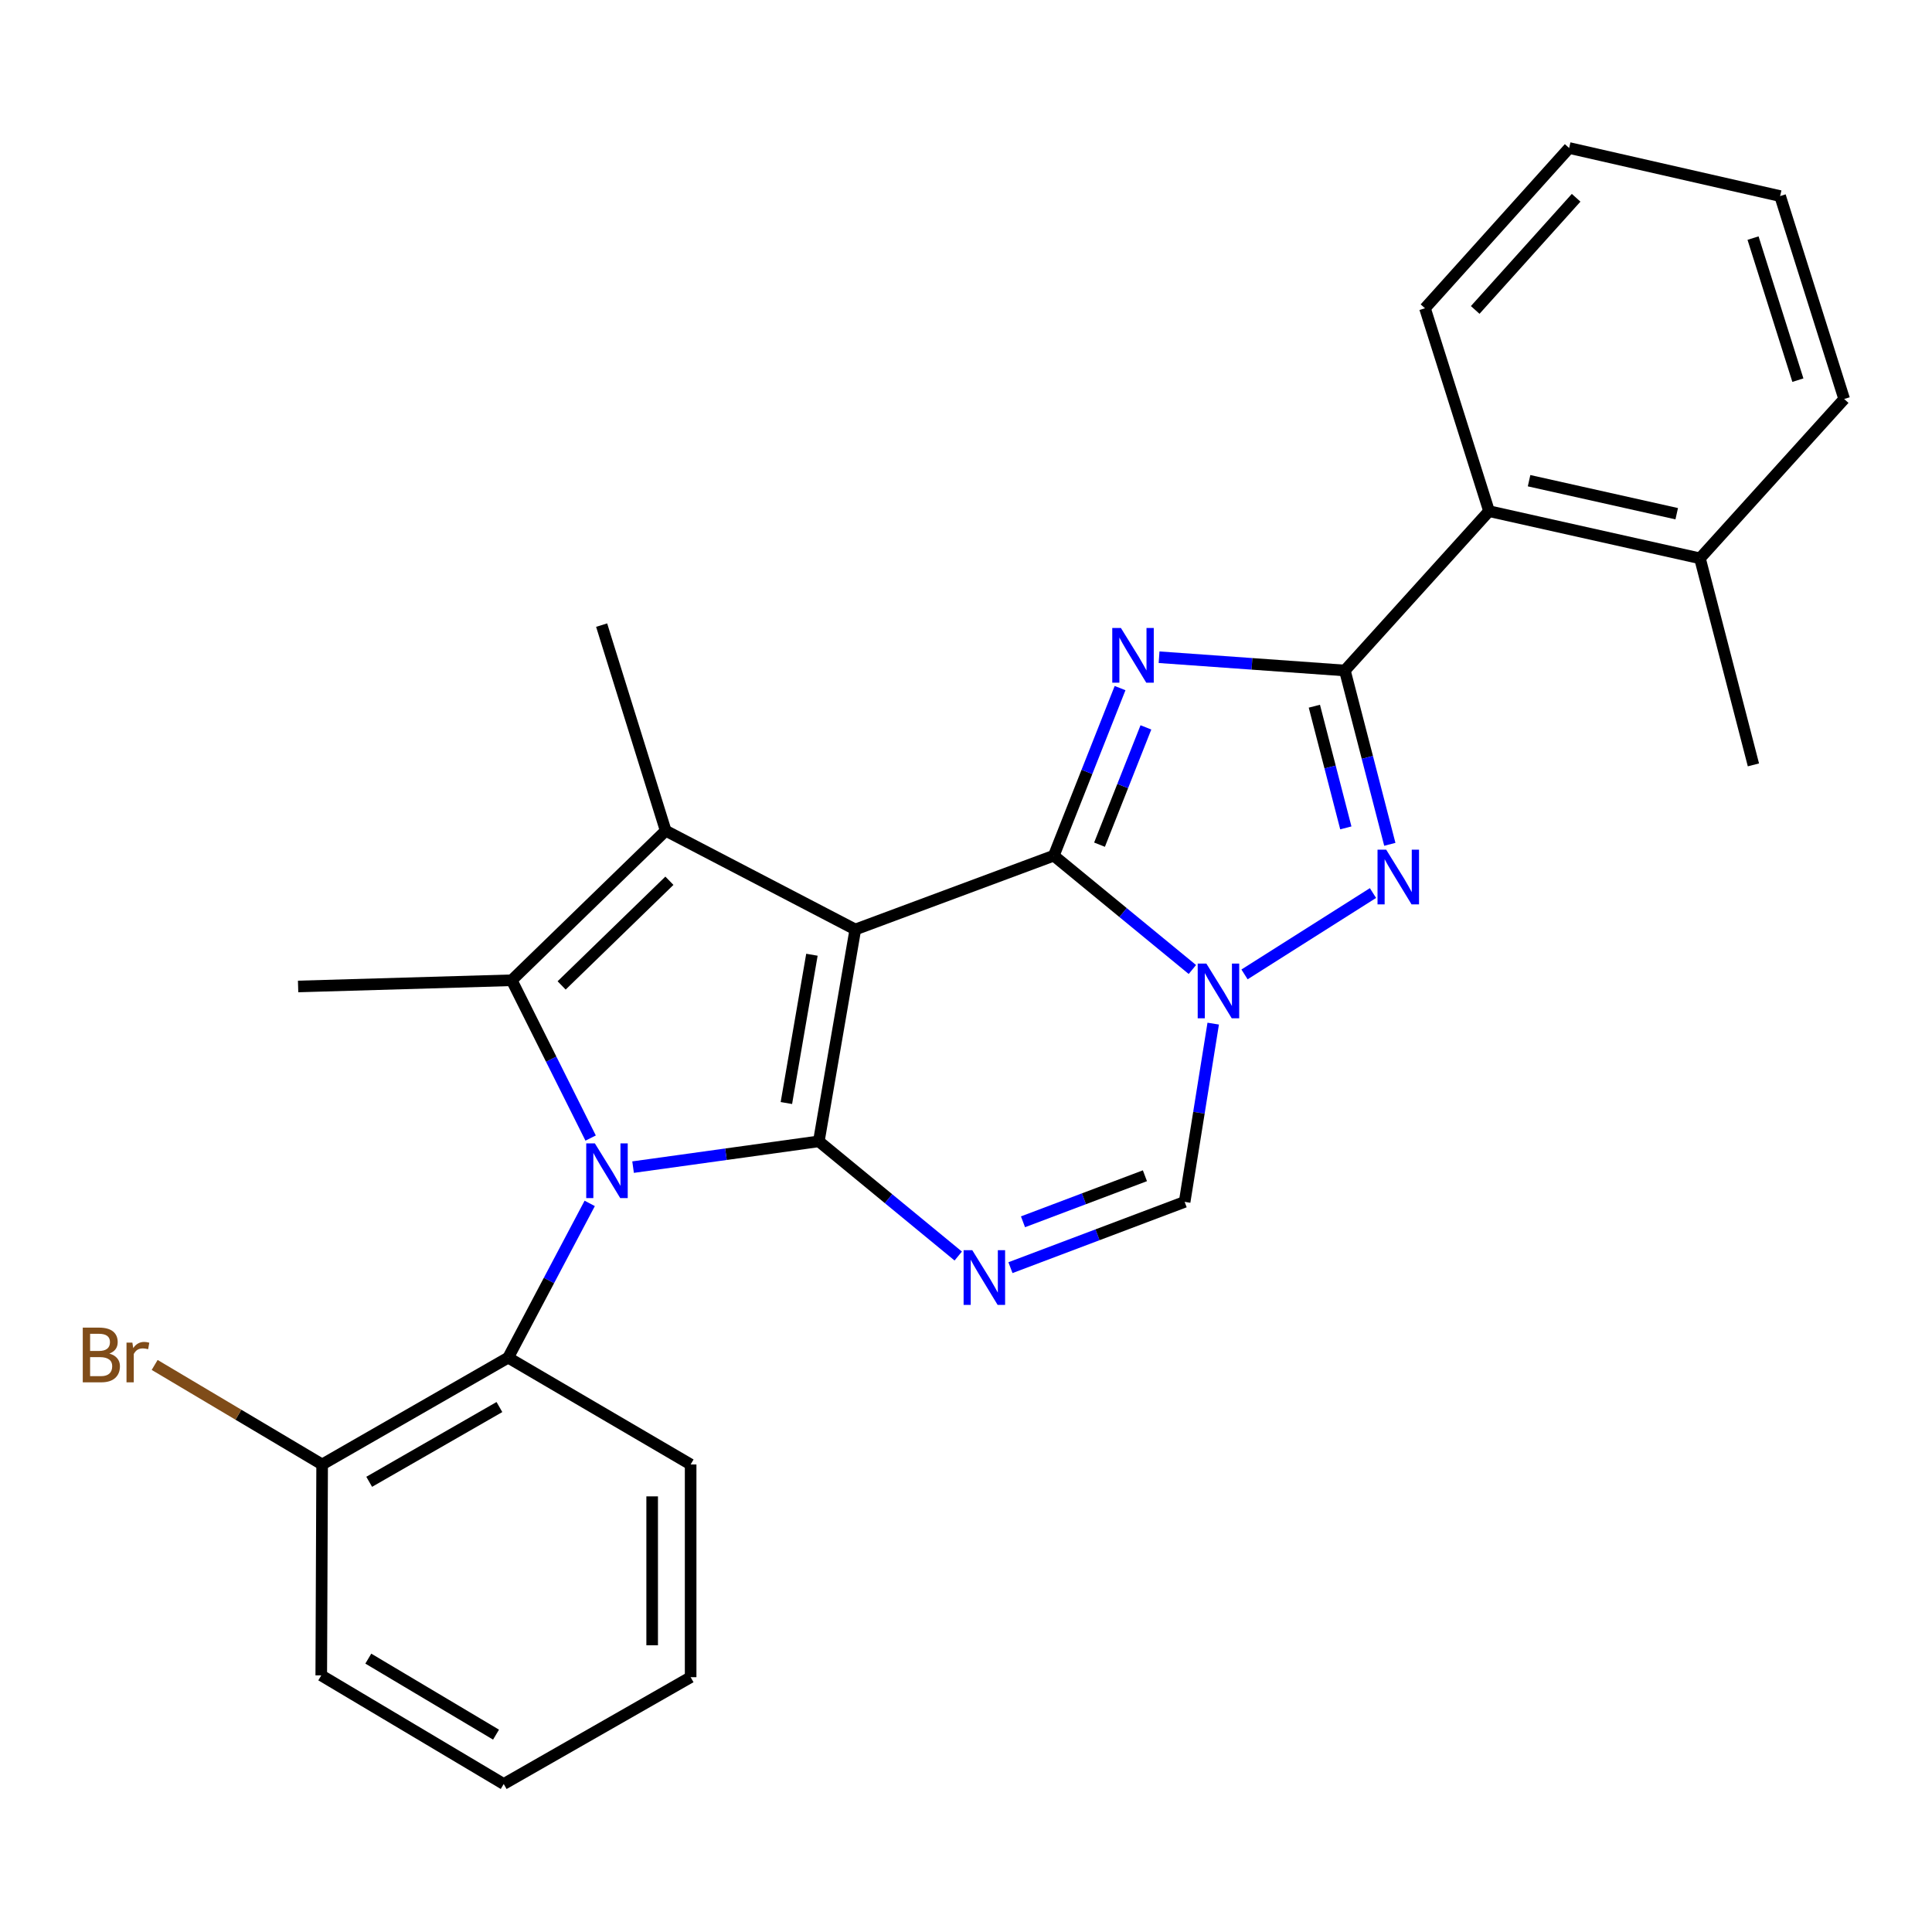 <?xml version='1.0' encoding='iso-8859-1'?>
<svg version='1.1' baseProfile='full'
              xmlns='http://www.w3.org/2000/svg'
                      xmlns:rdkit='http://www.rdkit.org/xml'
                      xmlns:xlink='http://www.w3.org/1999/xlink'
                  xml:space='preserve'
width='1000px' height='1000px' viewBox='0 0 1000 1000'>
<!-- END OF HEADER -->
<rect style='opacity:1.0;fill:#FFFFFF;stroke:none' width='1000' height='1000' x='0' y='0'> </rect>
<path class='bond-0' d='M 442.708,481.103 L 423.823,590.755' style='fill:none;fill-rule:evenodd;stroke:#000000;stroke-width:6px;stroke-linecap:butt;stroke-linejoin:miter;stroke-opacity:1' />
<path class='bond-0' d='M 420.25,494.171 L 407.03,570.927' style='fill:none;fill-rule:evenodd;stroke:#000000;stroke-width:6px;stroke-linecap:butt;stroke-linejoin:miter;stroke-opacity:1' />
<path class='bond-1' d='M 442.708,481.103 L 545.445,442.889' style='fill:none;fill-rule:evenodd;stroke:#000000;stroke-width:6px;stroke-linecap:butt;stroke-linejoin:miter;stroke-opacity:1' />
<path class='bond-5' d='M 442.708,481.103 L 344.563,429.978' style='fill:none;fill-rule:evenodd;stroke:#000000;stroke-width:6px;stroke-linecap:butt;stroke-linejoin:miter;stroke-opacity:1' />
<path class='bond-2' d='M 423.823,590.755 L 375.751,597.429' style='fill:none;fill-rule:evenodd;stroke:#000000;stroke-width:6px;stroke-linecap:butt;stroke-linejoin:miter;stroke-opacity:1' />
<path class='bond-2' d='M 375.751,597.429 L 327.679,604.103' style='fill:none;fill-rule:evenodd;stroke:#0000FF;stroke-width:6px;stroke-linecap:butt;stroke-linejoin:miter;stroke-opacity:1' />
<path class='bond-8' d='M 423.823,590.755 L 459.904,620.439' style='fill:none;fill-rule:evenodd;stroke:#000000;stroke-width:6px;stroke-linecap:butt;stroke-linejoin:miter;stroke-opacity:1' />
<path class='bond-8' d='M 459.904,620.439 L 495.986,650.124' style='fill:none;fill-rule:evenodd;stroke:#0000FF;stroke-width:6px;stroke-linecap:butt;stroke-linejoin:miter;stroke-opacity:1' />
<path class='bond-3' d='M 545.445,442.889 L 562.595,399.524' style='fill:none;fill-rule:evenodd;stroke:#000000;stroke-width:6px;stroke-linecap:butt;stroke-linejoin:miter;stroke-opacity:1' />
<path class='bond-3' d='M 562.595,399.524 L 579.745,356.159' style='fill:none;fill-rule:evenodd;stroke:#0000FF;stroke-width:6px;stroke-linecap:butt;stroke-linejoin:miter;stroke-opacity:1' />
<path class='bond-3' d='M 569.109,437.204 L 581.114,406.848' style='fill:none;fill-rule:evenodd;stroke:#000000;stroke-width:6px;stroke-linecap:butt;stroke-linejoin:miter;stroke-opacity:1' />
<path class='bond-3' d='M 581.114,406.848 L 593.119,376.493' style='fill:none;fill-rule:evenodd;stroke:#0000FF;stroke-width:6px;stroke-linecap:butt;stroke-linejoin:miter;stroke-opacity:1' />
<path class='bond-4' d='M 545.445,442.889 L 581.308,472.351' style='fill:none;fill-rule:evenodd;stroke:#000000;stroke-width:6px;stroke-linecap:butt;stroke-linejoin:miter;stroke-opacity:1' />
<path class='bond-4' d='M 581.308,472.351 L 617.171,501.812' style='fill:none;fill-rule:evenodd;stroke:#0000FF;stroke-width:6px;stroke-linecap:butt;stroke-linejoin:miter;stroke-opacity:1' />
<path class='bond-11' d='M 305.238,622.874 L 284.131,662.797' style='fill:none;fill-rule:evenodd;stroke:#0000FF;stroke-width:6px;stroke-linecap:butt;stroke-linejoin:miter;stroke-opacity:1' />
<path class='bond-11' d='M 284.131,662.797 L 263.024,702.719' style='fill:none;fill-rule:evenodd;stroke:#000000;stroke-width:6px;stroke-linecap:butt;stroke-linejoin:miter;stroke-opacity:1' />
<path class='bond-27' d='M 305.713,589.063 L 285.292,548.221' style='fill:none;fill-rule:evenodd;stroke:#0000FF;stroke-width:6px;stroke-linecap:butt;stroke-linejoin:miter;stroke-opacity:1' />
<path class='bond-27' d='M 285.292,548.221 L 264.871,507.379' style='fill:none;fill-rule:evenodd;stroke:#000000;stroke-width:6px;stroke-linecap:butt;stroke-linejoin:miter;stroke-opacity:1' />
<path class='bond-6' d='M 599.935,340.176 L 648.017,343.61' style='fill:none;fill-rule:evenodd;stroke:#0000FF;stroke-width:6px;stroke-linecap:butt;stroke-linejoin:miter;stroke-opacity:1' />
<path class='bond-6' d='M 648.017,343.61 L 696.099,347.045' style='fill:none;fill-rule:evenodd;stroke:#000000;stroke-width:6px;stroke-linecap:butt;stroke-linejoin:miter;stroke-opacity:1' />
<path class='bond-9' d='M 644.163,504.352 L 710.652,462.237' style='fill:none;fill-rule:evenodd;stroke:#0000FF;stroke-width:6px;stroke-linecap:butt;stroke-linejoin:miter;stroke-opacity:1' />
<path class='bond-10' d='M 627.956,529.825 L 620.561,575.956' style='fill:none;fill-rule:evenodd;stroke:#0000FF;stroke-width:6px;stroke-linecap:butt;stroke-linejoin:miter;stroke-opacity:1' />
<path class='bond-10' d='M 620.561,575.956 L 613.166,622.087' style='fill:none;fill-rule:evenodd;stroke:#000000;stroke-width:6px;stroke-linecap:butt;stroke-linejoin:miter;stroke-opacity:1' />
<path class='bond-7' d='M 344.563,429.978 L 264.871,507.379' style='fill:none;fill-rule:evenodd;stroke:#000000;stroke-width:6px;stroke-linecap:butt;stroke-linejoin:miter;stroke-opacity:1' />
<path class='bond-7' d='M 346.484,455.874 L 290.7,510.055' style='fill:none;fill-rule:evenodd;stroke:#000000;stroke-width:6px;stroke-linecap:butt;stroke-linejoin:miter;stroke-opacity:1' />
<path class='bond-15' d='M 344.563,429.978 L 311.405,323.557' style='fill:none;fill-rule:evenodd;stroke:#000000;stroke-width:6px;stroke-linecap:butt;stroke-linejoin:miter;stroke-opacity:1' />
<path class='bond-12' d='M 696.099,347.045 L 770.723,264.577' style='fill:none;fill-rule:evenodd;stroke:#000000;stroke-width:6px;stroke-linecap:butt;stroke-linejoin:miter;stroke-opacity:1' />
<path class='bond-29' d='M 696.099,347.045 L 707.735,392.033' style='fill:none;fill-rule:evenodd;stroke:#000000;stroke-width:6px;stroke-linecap:butt;stroke-linejoin:miter;stroke-opacity:1' />
<path class='bond-29' d='M 707.735,392.033 L 719.371,437.022' style='fill:none;fill-rule:evenodd;stroke:#0000FF;stroke-width:6px;stroke-linecap:butt;stroke-linejoin:miter;stroke-opacity:1' />
<path class='bond-29' d='M 680.31,365.528 L 688.455,397.02' style='fill:none;fill-rule:evenodd;stroke:#000000;stroke-width:6px;stroke-linecap:butt;stroke-linejoin:miter;stroke-opacity:1' />
<path class='bond-29' d='M 688.455,397.02 L 696.6,428.512' style='fill:none;fill-rule:evenodd;stroke:#0000FF;stroke-width:6px;stroke-linecap:butt;stroke-linejoin:miter;stroke-opacity:1' />
<path class='bond-16' d='M 264.871,507.379 L 154.301,510.599' style='fill:none;fill-rule:evenodd;stroke:#000000;stroke-width:6px;stroke-linecap:butt;stroke-linejoin:miter;stroke-opacity:1' />
<path class='bond-28' d='M 523.01,656.139 L 568.088,639.113' style='fill:none;fill-rule:evenodd;stroke:#0000FF;stroke-width:6px;stroke-linecap:butt;stroke-linejoin:miter;stroke-opacity:1' />
<path class='bond-28' d='M 568.088,639.113 L 613.166,622.087' style='fill:none;fill-rule:evenodd;stroke:#000000;stroke-width:6px;stroke-linecap:butt;stroke-linejoin:miter;stroke-opacity:1' />
<path class='bond-28' d='M 529.497,632.401 L 561.051,620.483' style='fill:none;fill-rule:evenodd;stroke:#0000FF;stroke-width:6px;stroke-linecap:butt;stroke-linejoin:miter;stroke-opacity:1' />
<path class='bond-28' d='M 561.051,620.483 L 592.606,608.565' style='fill:none;fill-rule:evenodd;stroke:#000000;stroke-width:6px;stroke-linecap:butt;stroke-linejoin:miter;stroke-opacity:1' />
<path class='bond-13' d='M 263.024,702.719 L 166.737,758.004' style='fill:none;fill-rule:evenodd;stroke:#000000;stroke-width:6px;stroke-linecap:butt;stroke-linejoin:miter;stroke-opacity:1' />
<path class='bond-13' d='M 258.497,728.282 L 191.096,766.982' style='fill:none;fill-rule:evenodd;stroke:#000000;stroke-width:6px;stroke-linecap:butt;stroke-linejoin:miter;stroke-opacity:1' />
<path class='bond-18' d='M 263.024,702.719 L 357.474,758.004' style='fill:none;fill-rule:evenodd;stroke:#000000;stroke-width:6px;stroke-linecap:butt;stroke-linejoin:miter;stroke-opacity:1' />
<path class='bond-14' d='M 770.723,264.577 L 879.899,288.994' style='fill:none;fill-rule:evenodd;stroke:#000000;stroke-width:6px;stroke-linecap:butt;stroke-linejoin:miter;stroke-opacity:1' />
<path class='bond-14' d='M 791.446,248.805 L 867.869,265.897' style='fill:none;fill-rule:evenodd;stroke:#000000;stroke-width:6px;stroke-linecap:butt;stroke-linejoin:miter;stroke-opacity:1' />
<path class='bond-19' d='M 770.723,264.577 L 737.565,159.55' style='fill:none;fill-rule:evenodd;stroke:#000000;stroke-width:6px;stroke-linecap:butt;stroke-linejoin:miter;stroke-opacity:1' />
<path class='bond-17' d='M 166.737,758.004 L 123.395,732.247' style='fill:none;fill-rule:evenodd;stroke:#000000;stroke-width:6px;stroke-linecap:butt;stroke-linejoin:miter;stroke-opacity:1' />
<path class='bond-17' d='M 123.395,732.247 L 80.053,706.49' style='fill:none;fill-rule:evenodd;stroke:#7F4C19;stroke-width:6px;stroke-linecap:butt;stroke-linejoin:miter;stroke-opacity:1' />
<path class='bond-20' d='M 166.737,758.004 L 166.283,867.18' style='fill:none;fill-rule:evenodd;stroke:#000000;stroke-width:6px;stroke-linecap:butt;stroke-linejoin:miter;stroke-opacity:1' />
<path class='bond-21' d='M 879.899,288.994 L 907.569,395.902' style='fill:none;fill-rule:evenodd;stroke:#000000;stroke-width:6px;stroke-linecap:butt;stroke-linejoin:miter;stroke-opacity:1' />
<path class='bond-22' d='M 879.899,288.994 L 954.545,206.526' style='fill:none;fill-rule:evenodd;stroke:#000000;stroke-width:6px;stroke-linecap:butt;stroke-linejoin:miter;stroke-opacity:1' />
<path class='bond-23' d='M 357.474,758.004 L 357.474,868.109' style='fill:none;fill-rule:evenodd;stroke:#000000;stroke-width:6px;stroke-linecap:butt;stroke-linejoin:miter;stroke-opacity:1' />
<path class='bond-23' d='M 337.56,774.52 L 337.56,851.594' style='fill:none;fill-rule:evenodd;stroke:#000000;stroke-width:6px;stroke-linecap:butt;stroke-linejoin:miter;stroke-opacity:1' />
<path class='bond-24' d='M 737.565,159.55 L 812.19,76.606' style='fill:none;fill-rule:evenodd;stroke:#000000;stroke-width:6px;stroke-linecap:butt;stroke-linejoin:miter;stroke-opacity:1' />
<path class='bond-24' d='M 763.564,160.428 L 815.801,102.367' style='fill:none;fill-rule:evenodd;stroke:#000000;stroke-width:6px;stroke-linecap:butt;stroke-linejoin:miter;stroke-opacity:1' />
<path class='bond-30' d='M 166.283,867.18 L 260.723,923.394' style='fill:none;fill-rule:evenodd;stroke:#000000;stroke-width:6px;stroke-linecap:butt;stroke-linejoin:miter;stroke-opacity:1' />
<path class='bond-30' d='M 190.635,858.5 L 256.743,897.85' style='fill:none;fill-rule:evenodd;stroke:#000000;stroke-width:6px;stroke-linecap:butt;stroke-linejoin:miter;stroke-opacity:1' />
<path class='bond-31' d='M 954.545,206.526 L 921.388,101.488' style='fill:none;fill-rule:evenodd;stroke:#000000;stroke-width:6px;stroke-linecap:butt;stroke-linejoin:miter;stroke-opacity:1' />
<path class='bond-31' d='M 930.581,196.765 L 907.371,123.238' style='fill:none;fill-rule:evenodd;stroke:#000000;stroke-width:6px;stroke-linecap:butt;stroke-linejoin:miter;stroke-opacity:1' />
<path class='bond-25' d='M 357.474,868.109 L 260.723,923.394' style='fill:none;fill-rule:evenodd;stroke:#000000;stroke-width:6px;stroke-linecap:butt;stroke-linejoin:miter;stroke-opacity:1' />
<path class='bond-26' d='M 812.19,76.606 L 921.388,101.488' style='fill:none;fill-rule:evenodd;stroke:#000000;stroke-width:6px;stroke-linecap:butt;stroke-linejoin:miter;stroke-opacity:1' />
<path  class='atom-3' d='M 307.911 591.819
L 317.191 606.819
Q 318.111 608.299, 319.591 610.979
Q 321.071 613.659, 321.151 613.819
L 321.151 591.819
L 324.911 591.819
L 324.911 620.139
L 321.031 620.139
L 311.071 603.739
Q 309.911 601.819, 308.671 599.619
Q 307.471 597.419, 307.111 596.739
L 307.111 620.139
L 303.431 620.139
L 303.431 591.819
L 307.911 591.819
' fill='#0000FF'/>
<path  class='atom-4' d='M 580.187 325.052
L 589.467 340.052
Q 590.387 341.532, 591.867 344.212
Q 593.347 346.892, 593.427 347.052
L 593.427 325.052
L 597.187 325.052
L 597.187 353.372
L 593.307 353.372
L 583.347 336.972
Q 582.187 335.052, 580.947 332.852
Q 579.747 330.652, 579.387 329.972
L 579.387 353.372
L 575.707 353.372
L 575.707 325.052
L 580.187 325.052
' fill='#0000FF'/>
<path  class='atom-5' d='M 624.409 498.74
L 633.689 513.74
Q 634.609 515.22, 636.089 517.9
Q 637.569 520.58, 637.649 520.74
L 637.649 498.74
L 641.409 498.74
L 641.409 527.06
L 637.529 527.06
L 627.569 510.66
Q 626.409 508.74, 625.169 506.54
Q 623.969 504.34, 623.609 503.66
L 623.609 527.06
L 619.929 527.06
L 619.929 498.74
L 624.409 498.74
' fill='#0000FF'/>
<path  class='atom-9' d='M 503.24 647.081
L 512.52 662.081
Q 513.44 663.561, 514.92 666.241
Q 516.4 668.921, 516.48 669.081
L 516.48 647.081
L 520.24 647.081
L 520.24 675.401
L 516.36 675.401
L 506.4 659.001
Q 505.24 657.081, 504 654.881
Q 502.8 652.681, 502.44 652.001
L 502.44 675.401
L 498.76 675.401
L 498.76 647.081
L 503.24 647.081
' fill='#0000FF'/>
<path  class='atom-10' d='M 717.487 439.782
L 726.767 454.782
Q 727.687 456.262, 729.167 458.942
Q 730.647 461.622, 730.727 461.782
L 730.727 439.782
L 734.487 439.782
L 734.487 468.102
L 730.607 468.102
L 720.647 451.702
Q 719.487 449.782, 718.247 447.582
Q 717.047 445.382, 716.687 444.702
L 716.687 468.102
L 713.007 468.102
L 713.007 439.782
L 717.487 439.782
' fill='#0000FF'/>
<path  class='atom-18' d='M 56.599 700.616
Q 59.319 701.376, 60.679 703.056
Q 62.08 704.696, 62.08 707.136
Q 62.08 711.056, 59.559 713.296
Q 57.08 715.496, 52.359 715.496
L 42.84 715.496
L 42.84 687.176
L 51.2 687.176
Q 56.039 687.176, 58.48 689.136
Q 60.919 691.096, 60.919 694.696
Q 60.919 698.976, 56.599 700.616
M 46.639 690.376
L 46.639 699.256
L 51.2 699.256
Q 53.999 699.256, 55.44 698.136
Q 56.919 696.976, 56.919 694.696
Q 56.919 690.376, 51.2 690.376
L 46.639 690.376
M 52.359 712.296
Q 55.12 712.296, 56.599 710.976
Q 58.08 709.656, 58.08 707.136
Q 58.08 704.816, 56.44 703.656
Q 54.84 702.456, 51.76 702.456
L 46.639 702.456
L 46.639 712.296
L 52.359 712.296
' fill='#7F4C19'/>
<path  class='atom-18' d='M 68.519 694.936
L 68.96 697.776
Q 71.12 694.576, 74.639 694.576
Q 75.76 694.576, 77.279 694.976
L 76.68 698.336
Q 74.96 697.936, 73.999 697.936
Q 72.32 697.936, 71.2 698.616
Q 70.12 699.256, 69.24 700.816
L 69.24 715.496
L 65.48 715.496
L 65.48 694.936
L 68.519 694.936
' fill='#7F4C19'/>
</svg>
